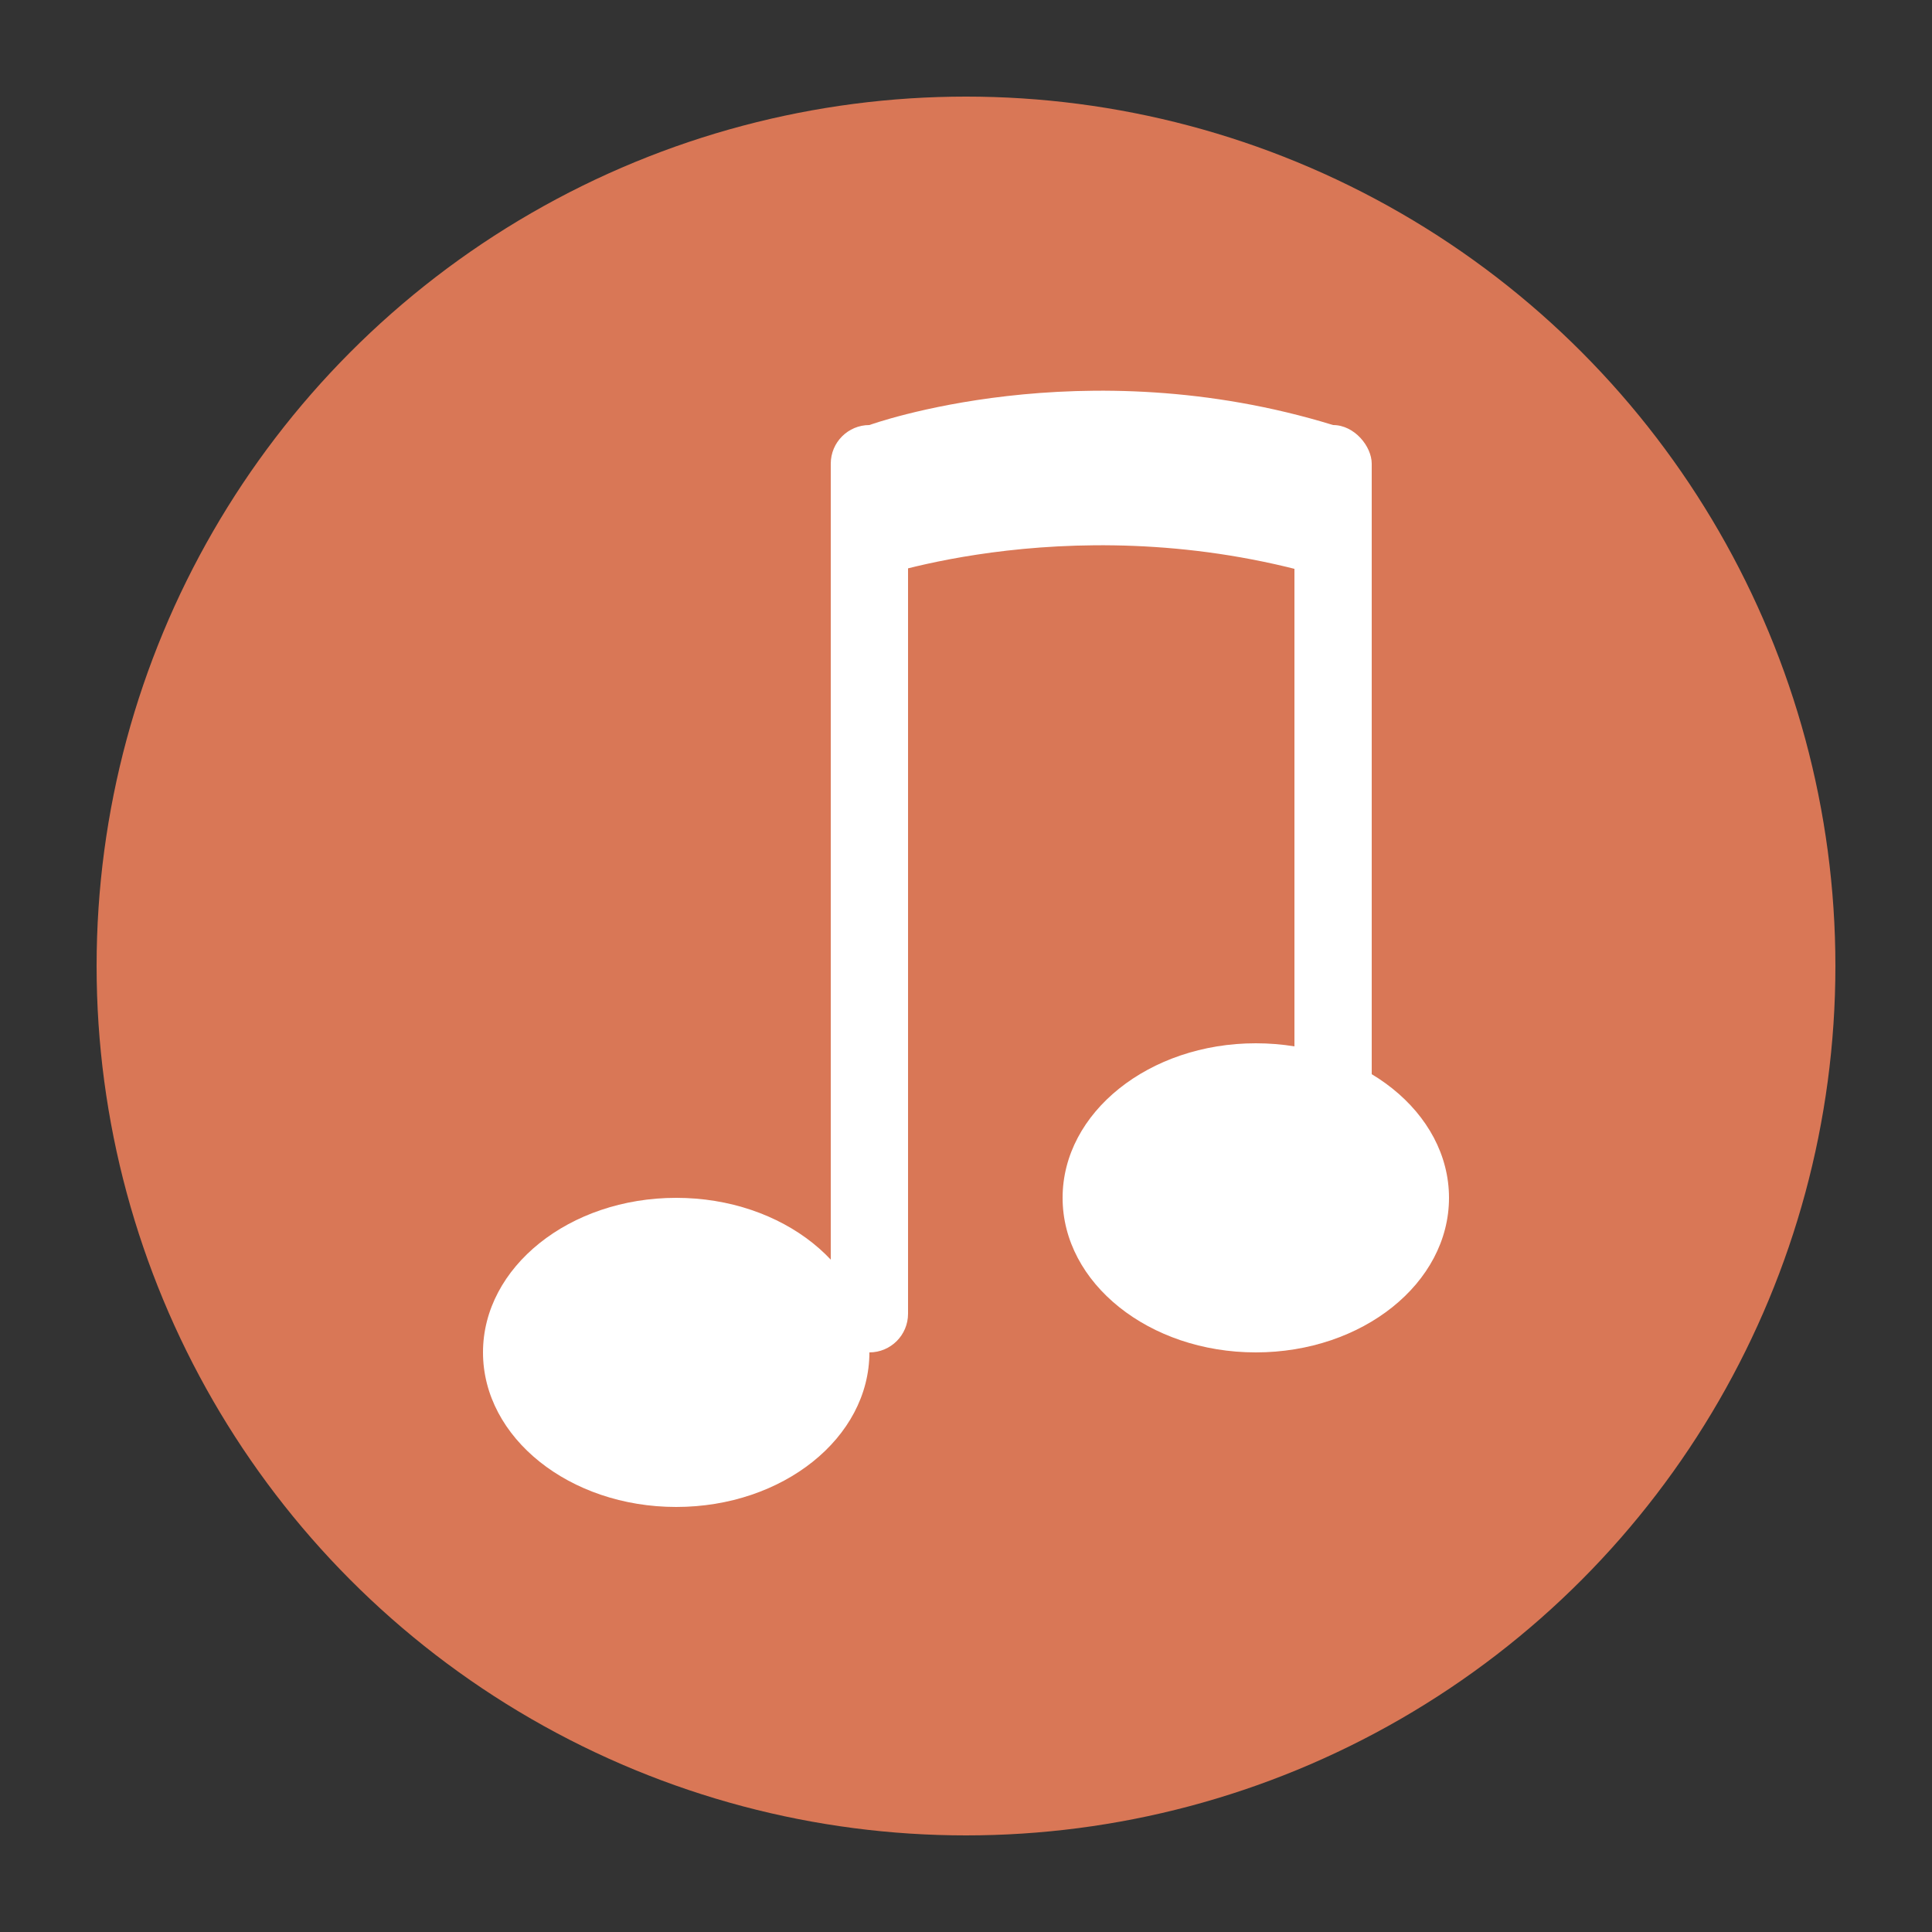 <svg xmlns="http://www.w3.org/2000/svg" viewBox="0 0 100 100">
  <rect x="0" y="0" width="100" height="100" fill="#333333" stroke="none"/>
  <circle cx="50" cy="50" r="45" fill="#d97756"/>
  <g fill="#fff">
    <ellipse cx="35" cy="70" rx="10" ry="8"/>
    <ellipse cx="65" cy="62" rx="10" ry="8"/>
    <rect x="43" y="22" width="4" height="48" rx="2"/>
    <rect x="67" y="22" width="4" height="40" rx="2"/>
    <path d="M45 22 C45 22 56 18 69 22 L69 30 C56 26 45 30 45 30 Z"/>
  </g>
</svg>

